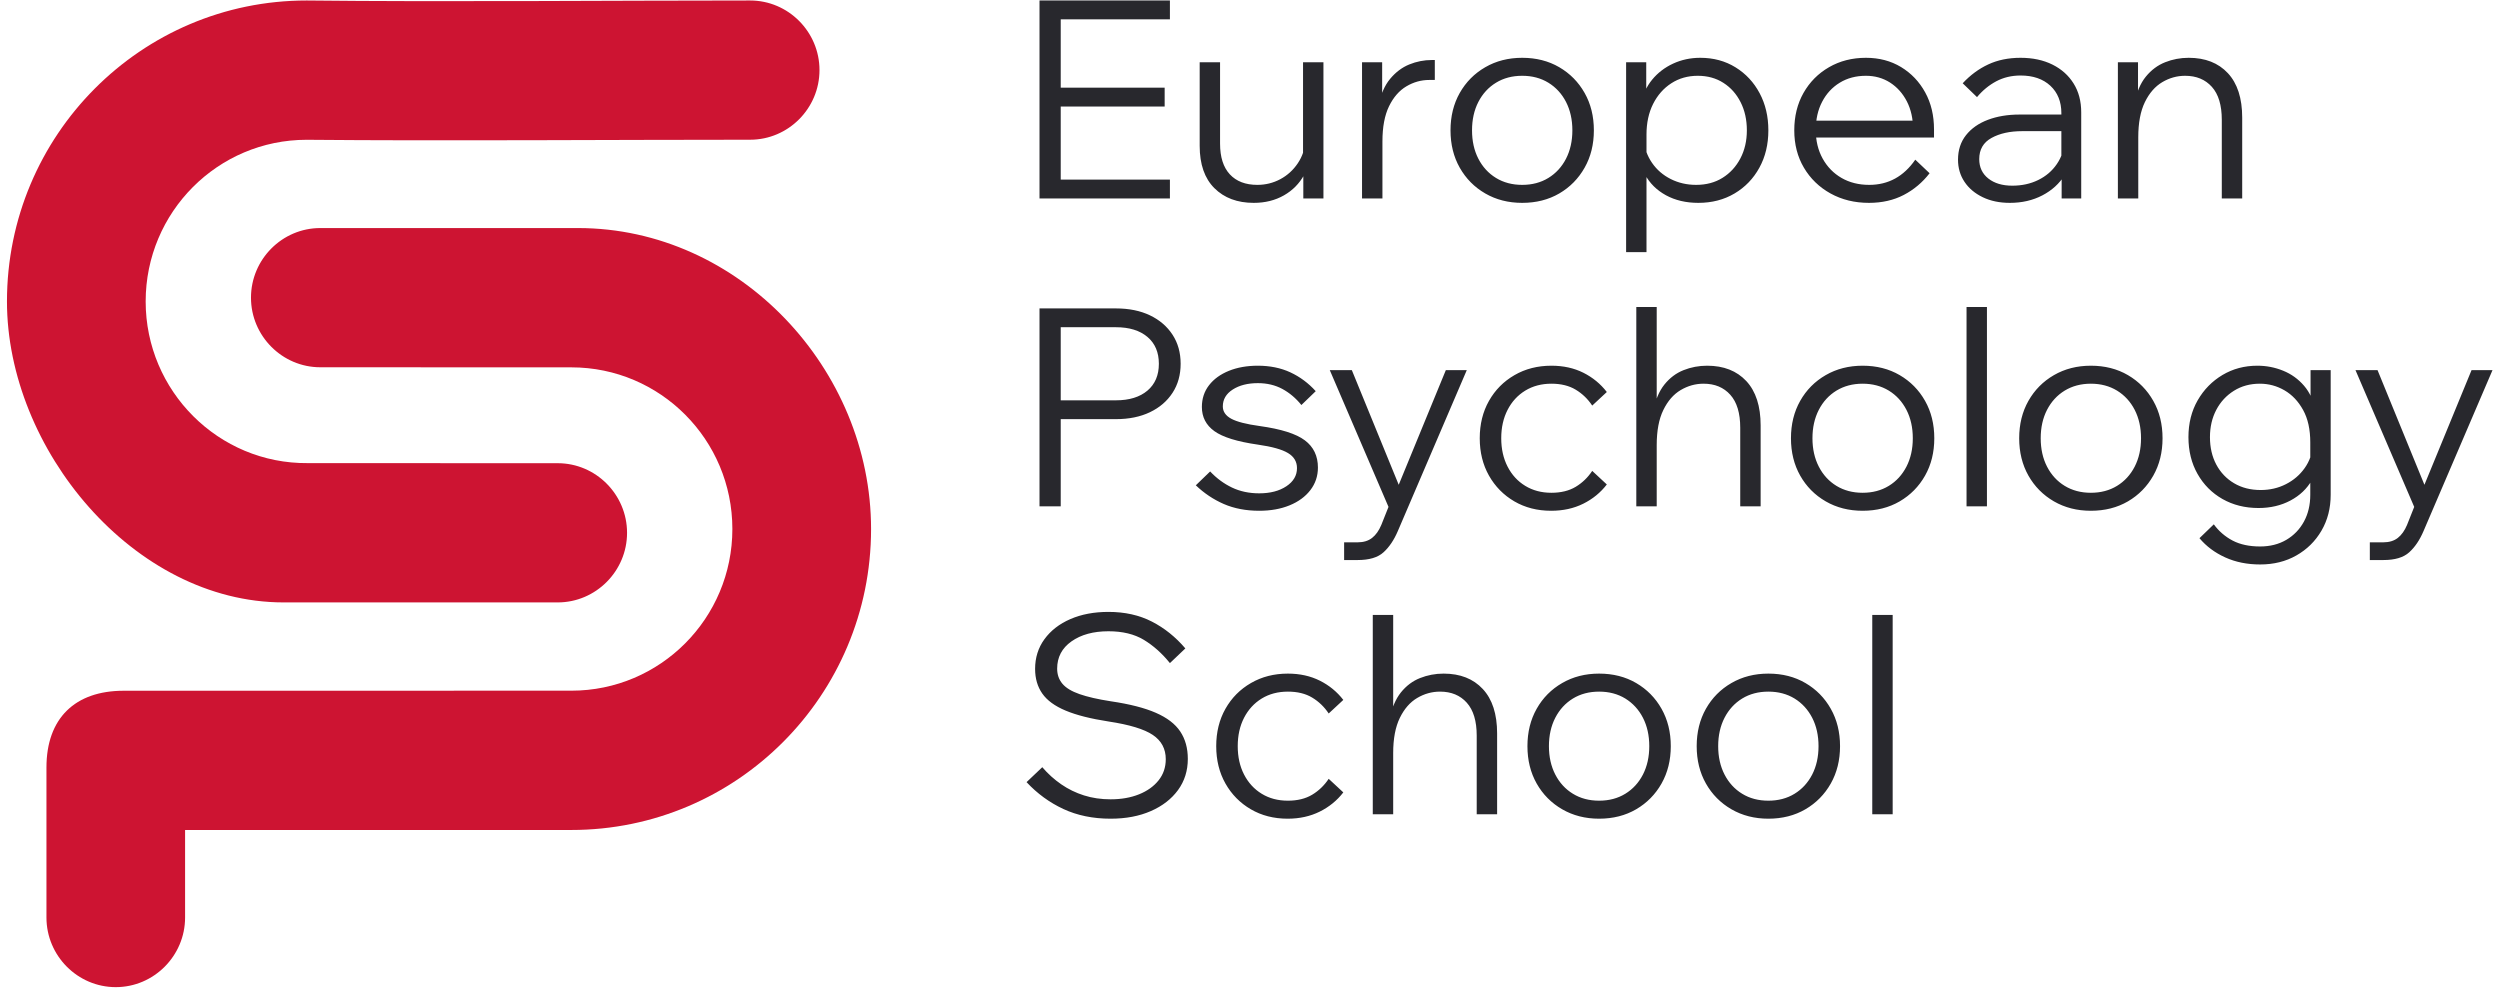<svg width="117" height="47" viewBox="0 0 117 47" fill="none" xmlns="http://www.w3.org/2000/svg">
<path fill-rule="evenodd" clip-rule="evenodd" d="M26.102 21.678C27.886 21.678 29.346 23.144 29.346 24.936C29.346 26.727 27.885 28.193 26.102 28.193H13.273C6.245 28.193 0.326 21.001 0.326 14.108C0.326 6.329 6.605 0.023 14.351 0.023C20.709 0.095 28.745 0.023 35.108 0.023C36.892 0.023 38.352 1.489 38.352 3.281C38.352 5.073 36.892 6.539 35.108 6.539C28.744 6.539 20.705 6.6 14.351 6.542C10.19 6.542 6.817 9.93 6.817 14.108C6.817 18.298 10.225 21.711 14.403 21.674L26.102 21.678ZM2.174 42.94V35.918C2.174 33.616 3.51 32.328 5.784 32.327L26.741 32.324C30.901 32.324 34.275 28.936 34.275 24.758C34.275 20.579 30.901 17.192 26.741 17.192L14.989 17.188C13.207 17.188 11.746 15.722 11.746 13.931C11.746 12.139 13.205 10.673 14.989 10.673H27.052C34.612 10.673 40.766 17.289 40.766 24.758C40.766 32.548 34.474 38.843 26.741 38.843H8.662V42.94C8.662 44.73 7.202 46.198 5.418 46.198C3.634 46.198 2.174 44.732 2.174 42.94Z" fill="#CD1432"/>
<path d="M54.752 9.287H48.649V0.023H54.752V0.904H49.642V8.406H54.752V9.287ZM54.506 4.986H49.514V4.104H54.506V4.986ZM61.937 9.287H60.995V8.043L60.982 7.68V2.913H61.937V9.287ZM61.111 6.527L61.305 6.799C61.348 7.317 61.258 7.779 61.034 8.185C60.81 8.592 60.495 8.911 60.086 9.144C59.677 9.377 59.206 9.494 58.673 9.494C57.908 9.494 57.295 9.265 56.835 8.807C56.375 8.35 56.145 7.689 56.145 6.825V2.913H57.099V6.722C57.099 7.352 57.252 7.831 57.557 8.16C57.862 8.488 58.291 8.652 58.841 8.652C59.228 8.652 59.587 8.563 59.918 8.386C60.249 8.209 60.522 7.961 60.737 7.641C60.952 7.322 61.077 6.95 61.111 6.527ZM67.149 2.809V3.742H66.891C66.512 3.742 66.155 3.841 65.82 4.04C65.485 4.238 65.214 4.549 65.007 4.972C64.801 5.396 64.698 5.944 64.698 6.618V9.287H63.743V2.913H64.685V4.934H64.517C64.62 4.415 64.801 4 65.058 3.69C65.317 3.379 65.616 3.154 65.955 3.016C66.295 2.878 66.645 2.809 67.007 2.809H67.149ZM71.239 9.494C70.593 9.494 70.017 9.347 69.51 9.054C69.002 8.76 68.605 8.358 68.316 7.848C68.028 7.339 67.884 6.756 67.884 6.1C67.884 5.443 68.028 4.86 68.316 4.35C68.605 3.841 69.002 3.439 69.51 3.146C70.017 2.852 70.593 2.705 71.239 2.705C71.892 2.705 72.471 2.852 72.974 3.146C73.477 3.439 73.872 3.841 74.16 4.35C74.449 4.86 74.593 5.443 74.593 6.1C74.593 6.756 74.449 7.339 74.16 7.848C73.872 8.358 73.477 8.76 72.974 9.054C72.471 9.347 71.892 9.494 71.239 9.494ZM71.239 8.652C71.703 8.652 72.112 8.544 72.464 8.328C72.816 8.112 73.092 7.812 73.29 7.428C73.487 7.043 73.587 6.6 73.587 6.1C73.587 5.598 73.487 5.156 73.29 4.771C73.092 4.387 72.816 4.087 72.464 3.871C72.112 3.655 71.703 3.547 71.239 3.547C70.774 3.547 70.366 3.655 70.013 3.871C69.66 4.087 69.385 4.387 69.187 4.771C68.989 5.156 68.891 5.598 68.891 6.1C68.891 6.6 68.989 7.043 69.187 7.428C69.385 7.812 69.66 8.112 70.013 8.328C70.366 8.544 70.774 8.652 71.239 8.652ZM77.056 11.8H76.102V2.913H77.044V4.843H76.812C76.889 4.42 77.058 4.048 77.321 3.728C77.583 3.409 77.91 3.158 78.301 2.977C78.693 2.796 79.116 2.705 79.572 2.705C80.192 2.705 80.742 2.854 81.224 3.152C81.705 3.45 82.081 3.853 82.352 4.364C82.623 4.873 82.759 5.451 82.759 6.1C82.759 6.756 82.619 7.339 82.339 7.848C82.06 8.358 81.673 8.76 81.178 9.054C80.684 9.347 80.118 9.494 79.482 9.494C78.906 9.494 78.4 9.375 77.966 9.138C77.532 8.9 77.205 8.576 76.986 8.166C76.766 7.755 76.686 7.296 76.747 6.786L76.927 6.527C76.962 6.933 77.091 7.298 77.315 7.622C77.538 7.946 77.83 8.198 78.192 8.38C78.553 8.561 78.949 8.652 79.379 8.652C79.852 8.652 80.264 8.542 80.617 8.321C80.97 8.101 81.247 7.799 81.449 7.415C81.651 7.03 81.753 6.592 81.753 6.1C81.753 5.607 81.656 5.169 81.462 4.785C81.268 4.4 81 4.098 80.656 3.878C80.312 3.657 79.912 3.547 79.456 3.547C78.992 3.547 78.579 3.663 78.218 3.897C77.857 4.13 77.573 4.452 77.366 4.862C77.16 5.272 77.056 5.75 77.056 6.294V11.8ZM89.635 7.473L90.305 8.108C89.97 8.54 89.566 8.879 89.093 9.125C88.62 9.371 88.078 9.494 87.468 9.494C86.797 9.494 86.197 9.347 85.668 9.054C85.139 8.76 84.724 8.358 84.423 7.848C84.122 7.339 83.972 6.756 83.972 6.1C83.972 5.443 84.115 4.86 84.403 4.35C84.692 3.841 85.089 3.439 85.597 3.146C86.105 2.852 86.68 2.705 87.326 2.705C87.945 2.705 88.493 2.85 88.971 3.139C89.448 3.429 89.824 3.823 90.099 4.325C90.375 4.826 90.512 5.404 90.512 6.06V6.138H89.532V6.06C89.532 5.56 89.435 5.122 89.242 4.746C89.048 4.37 88.785 4.076 88.454 3.864C88.123 3.653 87.747 3.547 87.326 3.547C86.861 3.547 86.453 3.655 86.1 3.871C85.747 4.087 85.472 4.385 85.275 4.765C85.076 5.145 84.978 5.586 84.978 6.087C84.978 6.587 85.085 7.032 85.3 7.421C85.515 7.81 85.81 8.112 86.184 8.328C86.558 8.544 86.99 8.652 87.48 8.652C88.375 8.652 89.093 8.259 89.635 7.473ZM90.512 6.437H84.771V5.646H90.305L90.512 6.06V6.437ZM97.401 9.287H96.485V8.043L96.472 7.68V5.296C96.472 4.761 96.3 4.333 95.957 4.013C95.612 3.694 95.148 3.534 94.563 3.534C94.142 3.534 93.761 3.625 93.421 3.806C93.082 3.988 92.782 4.234 92.524 4.545L91.854 3.897C92.207 3.517 92.604 3.223 93.047 3.016C93.49 2.809 93.995 2.705 94.563 2.705C95.13 2.705 95.627 2.811 96.053 3.022C96.479 3.234 96.81 3.53 97.046 3.91C97.283 4.29 97.401 4.739 97.401 5.258V9.287ZM94.06 9.494C93.578 9.494 93.154 9.405 92.789 9.228C92.423 9.051 92.14 8.812 91.938 8.509C91.736 8.207 91.635 7.861 91.635 7.473C91.635 7.024 91.76 6.641 92.009 6.326C92.258 6.011 92.6 5.771 93.034 5.607C93.469 5.443 93.961 5.361 94.511 5.361H96.601V6.138H94.64C94.064 6.138 93.585 6.244 93.202 6.456C92.819 6.668 92.628 6.997 92.628 7.447C92.628 7.827 92.77 8.13 93.053 8.354C93.337 8.578 93.712 8.69 94.176 8.69C94.623 8.69 95.028 8.602 95.388 8.425C95.75 8.248 96.04 8 96.259 7.68C96.479 7.361 96.601 6.994 96.627 6.579L97.014 6.799C97.014 7.317 96.887 7.779 96.633 8.185C96.38 8.592 96.029 8.911 95.582 9.144C95.135 9.377 94.627 9.494 94.06 9.494ZM104.935 9.287H103.98V5.607C103.98 4.925 103.826 4.411 103.516 4.065C103.206 3.72 102.789 3.547 102.265 3.547C101.886 3.547 101.529 3.646 101.194 3.845C100.859 4.044 100.588 4.355 100.381 4.778C100.175 5.201 100.071 5.75 100.071 6.423V9.287H99.117V2.913H100.059V4.843H99.891C99.994 4.316 100.172 3.897 100.426 3.586C100.68 3.275 100.981 3.051 101.329 2.913C101.677 2.774 102.045 2.705 102.432 2.705C103.206 2.705 103.817 2.945 104.264 3.424C104.711 3.903 104.935 4.597 104.935 5.503V9.287ZM49.642 23.697H48.649V14.434H52.223C52.834 14.434 53.365 14.541 53.816 14.757C54.268 14.973 54.621 15.276 54.874 15.664C55.128 16.053 55.254 16.506 55.254 17.024C55.254 17.543 55.128 17.996 54.874 18.385C54.621 18.774 54.268 19.076 53.816 19.292C53.365 19.508 52.834 19.616 52.223 19.616H49.514V18.735H52.223C52.851 18.735 53.343 18.583 53.7 18.281C54.057 17.979 54.235 17.56 54.235 17.024C54.235 16.489 54.057 16.07 53.7 15.768C53.343 15.466 52.851 15.314 52.223 15.314H49.642V23.697ZM55.964 22.712L56.635 22.064C56.936 22.384 57.276 22.635 57.654 22.816C58.032 22.997 58.458 23.088 58.931 23.088C59.447 23.088 59.871 22.978 60.202 22.757C60.533 22.537 60.699 22.254 60.699 21.909C60.699 21.607 60.559 21.371 60.279 21.203C60 21.034 59.529 20.903 58.867 20.808C57.903 20.67 57.226 20.46 56.835 20.179C56.444 19.899 56.248 19.521 56.248 19.046C56.248 18.657 56.359 18.318 56.583 18.029C56.807 17.739 57.117 17.515 57.512 17.355C57.908 17.195 58.36 17.115 58.867 17.115C59.434 17.115 59.942 17.219 60.389 17.426C60.836 17.634 61.232 17.927 61.576 18.307L60.905 18.955C60.647 18.635 60.35 18.385 60.015 18.203C59.679 18.022 59.296 17.931 58.867 17.931C58.393 17.931 58.002 18.031 57.692 18.23C57.383 18.428 57.228 18.692 57.228 19.02C57.228 19.262 57.359 19.453 57.621 19.596C57.884 19.739 58.329 19.853 58.957 19.939C59.955 20.078 60.657 20.3 61.066 20.607C61.475 20.913 61.679 21.339 61.679 21.883C61.679 22.281 61.56 22.632 61.324 22.939C61.087 23.246 60.763 23.483 60.35 23.651C59.937 23.82 59.464 23.904 58.931 23.904C58.312 23.904 57.759 23.798 57.273 23.587C56.788 23.375 56.351 23.083 55.964 22.712ZM67.665 17.323H68.645L65.42 24.85C65.24 25.273 65.016 25.605 64.749 25.847C64.483 26.09 64.079 26.21 63.537 26.21H62.905V25.381H63.537C63.812 25.381 64.038 25.312 64.214 25.174C64.391 25.036 64.534 24.833 64.646 24.565L64.982 23.723L62.234 17.323H63.266L65.666 23.192H65.253L67.665 17.323ZM74.516 22.038L75.199 22.673C74.907 23.053 74.539 23.354 74.096 23.574C73.653 23.794 73.152 23.904 72.594 23.904C71.948 23.904 71.374 23.757 70.871 23.464C70.368 23.17 69.972 22.768 69.684 22.259C69.396 21.749 69.252 21.166 69.252 20.51C69.252 19.853 69.396 19.27 69.684 18.761C69.972 18.251 70.37 17.849 70.878 17.556C71.385 17.262 71.961 17.115 72.606 17.115C73.165 17.115 73.664 17.225 74.103 17.445C74.541 17.666 74.907 17.966 75.199 18.346L74.516 18.981C74.309 18.67 74.051 18.422 73.741 18.236C73.432 18.05 73.053 17.957 72.606 17.957C72.142 17.957 71.733 18.066 71.381 18.281C71.028 18.497 70.752 18.798 70.555 19.181C70.357 19.566 70.258 20.009 70.258 20.51C70.258 21.011 70.357 21.453 70.555 21.838C70.752 22.222 71.028 22.523 71.381 22.738C71.733 22.954 72.142 23.062 72.606 23.062C73.053 23.062 73.432 22.969 73.741 22.784C74.051 22.598 74.309 22.349 74.516 22.038ZM82.398 23.697H81.443V20.018C81.443 19.335 81.288 18.821 80.978 18.476C80.669 18.13 80.252 17.957 79.727 17.957C79.349 17.957 78.992 18.056 78.656 18.255C78.321 18.454 78.05 18.765 77.844 19.189C77.637 19.611 77.534 20.16 77.534 20.833V23.697H76.579V14.369H77.534V19.253H77.366C77.469 18.727 77.646 18.307 77.895 17.996C78.145 17.685 78.443 17.461 78.791 17.323C79.14 17.184 79.508 17.115 79.894 17.115C80.669 17.115 81.279 17.355 81.727 17.834C82.174 18.314 82.398 19.007 82.398 19.914V23.697ZM87.171 23.904C86.526 23.904 85.95 23.757 85.443 23.464C84.934 23.17 84.537 22.768 84.249 22.259C83.961 21.749 83.817 21.166 83.817 20.51C83.817 19.853 83.961 19.27 84.249 18.761C84.537 18.251 84.934 17.849 85.443 17.556C85.95 17.262 86.526 17.115 87.171 17.115C87.825 17.115 88.403 17.262 88.906 17.556C89.409 17.849 89.805 18.251 90.093 18.761C90.381 19.27 90.525 19.853 90.525 20.51C90.525 21.166 90.381 21.749 90.093 22.259C89.805 22.768 89.409 23.17 88.906 23.464C88.403 23.757 87.825 23.904 87.171 23.904ZM87.171 23.062C87.635 23.062 88.044 22.954 88.397 22.738C88.749 22.523 89.024 22.222 89.222 21.838C89.42 21.453 89.519 21.011 89.519 20.51C89.519 20.009 89.42 19.566 89.222 19.181C89.024 18.798 88.749 18.497 88.397 18.281C88.044 18.066 87.635 17.957 87.171 17.957C86.707 17.957 86.298 18.066 85.945 18.281C85.593 18.497 85.317 18.798 85.12 19.181C84.922 19.566 84.823 20.009 84.823 20.51C84.823 21.011 84.922 21.453 85.12 21.838C85.317 22.222 85.593 22.523 85.945 22.738C86.298 22.954 86.707 23.062 87.171 23.062ZM92.989 23.697H92.034V14.369H92.989V23.697ZM97.853 23.904C97.207 23.904 96.632 23.757 96.124 23.464C95.616 23.17 95.219 22.768 94.93 22.259C94.642 21.749 94.498 21.166 94.498 20.51C94.498 19.853 94.642 19.27 94.93 18.761C95.219 18.251 95.616 17.849 96.124 17.556C96.632 17.262 97.207 17.115 97.853 17.115C98.506 17.115 99.085 17.262 99.588 17.556C100.09 17.849 100.486 18.251 100.774 18.761C101.063 19.27 101.207 19.853 101.207 20.51C101.207 21.166 101.063 21.749 100.774 22.259C100.486 22.768 100.09 23.17 99.588 23.464C99.085 23.757 98.506 23.904 97.853 23.904ZM97.853 23.062C98.317 23.062 98.725 22.954 99.078 22.738C99.43 22.523 99.706 22.222 99.904 21.838C100.101 21.453 100.2 21.011 100.2 20.51C100.2 20.009 100.101 19.566 99.904 19.181C99.706 18.798 99.43 18.497 99.078 18.281C98.725 18.066 98.317 17.957 97.853 17.957C97.388 17.957 96.98 18.066 96.627 18.281C96.274 18.497 95.999 18.798 95.801 19.181C95.603 19.566 95.505 20.009 95.505 20.51C95.505 21.011 95.603 21.453 95.801 21.838C95.999 22.222 96.274 22.523 96.627 22.738C96.98 22.954 97.388 23.062 97.853 23.062ZM109.076 23.153C109.076 23.784 108.932 24.345 108.644 24.837C108.356 25.33 107.964 25.716 107.469 25.996C106.976 26.277 106.41 26.417 105.774 26.417C105.172 26.417 104.627 26.308 104.141 26.087C103.656 25.867 103.253 25.567 102.935 25.187L103.606 24.539C103.839 24.858 104.131 25.111 104.483 25.297C104.836 25.483 105.266 25.575 105.774 25.575C106.238 25.575 106.646 25.472 106.999 25.265C107.351 25.058 107.627 24.773 107.825 24.409C108.022 24.047 108.121 23.628 108.121 23.153V20.704C108.121 20.099 108.01 19.594 107.786 19.189C107.562 18.782 107.272 18.476 106.915 18.268C106.558 18.061 106.174 17.957 105.761 17.957C105.304 17.957 104.901 18.067 104.548 18.288C104.195 18.508 103.92 18.806 103.722 19.181C103.524 19.558 103.426 19.983 103.426 20.458C103.426 20.942 103.524 21.369 103.722 21.741C103.92 22.112 104.197 22.404 104.554 22.615C104.911 22.827 105.326 22.933 105.799 22.933C106.229 22.933 106.623 22.842 106.979 22.66C107.337 22.479 107.629 22.229 107.857 21.909C108.085 21.589 108.216 21.222 108.25 20.808L108.444 21.067C108.512 21.594 108.431 22.061 108.199 22.466C107.967 22.872 107.631 23.192 107.192 23.425C106.754 23.658 106.255 23.775 105.696 23.775C105.068 23.775 104.507 23.634 104.012 23.354C103.518 23.073 103.129 22.682 102.845 22.181C102.561 21.68 102.419 21.105 102.419 20.458C102.419 19.81 102.563 19.236 102.851 18.735C103.139 18.234 103.527 17.839 104.012 17.549C104.498 17.26 105.042 17.115 105.644 17.115C106.066 17.115 106.468 17.193 106.85 17.349C107.233 17.504 107.56 17.739 107.831 18.055C108.102 18.37 108.28 18.769 108.367 19.253H108.134V17.323H109.076V23.153ZM115.668 17.323H116.649L113.423 24.85C113.243 25.273 113.02 25.605 112.752 25.847C112.486 26.09 112.082 26.21 111.54 26.21H110.908V25.381H111.54C111.815 25.381 112.041 25.312 112.218 25.174C112.394 25.036 112.538 24.833 112.65 24.565L112.985 23.723L110.237 17.323H111.269L113.669 23.192H113.256L115.668 17.323ZM48.043 36.604L48.779 35.905C49.045 36.216 49.342 36.483 49.669 36.708C49.995 36.933 50.35 37.105 50.733 37.226C51.115 37.347 51.531 37.408 51.977 37.408C52.477 37.408 52.919 37.33 53.307 37.174C53.693 37.019 53.999 36.8 54.222 36.52C54.446 36.24 54.558 35.909 54.558 35.529C54.558 35.045 54.356 34.667 53.952 34.395C53.548 34.123 52.859 33.914 51.887 33.767C51.044 33.637 50.372 33.467 49.869 33.255C49.365 33.044 49.002 32.778 48.779 32.458C48.555 32.139 48.443 31.754 48.443 31.305C48.443 30.778 48.589 30.314 48.881 29.913C49.174 29.511 49.578 29.197 50.094 28.973C50.611 28.749 51.203 28.637 51.875 28.637C52.64 28.637 53.318 28.787 53.907 29.09C54.496 29.392 55.018 29.811 55.474 30.346L54.752 31.033C54.382 30.575 53.975 30.213 53.532 29.945C53.089 29.677 52.536 29.543 51.875 29.543C51.169 29.543 50.593 29.701 50.146 30.016C49.699 30.331 49.475 30.757 49.475 31.292C49.475 31.569 49.557 31.804 49.72 31.998C49.883 32.193 50.151 32.355 50.52 32.484C50.89 32.614 51.38 32.726 51.991 32.821C52.868 32.95 53.569 33.13 54.093 33.359C54.618 33.588 54.999 33.879 55.235 34.233C55.472 34.588 55.59 35.015 55.59 35.516C55.59 36.069 55.437 36.555 55.132 36.974C54.827 37.392 54.403 37.721 53.861 37.958C53.319 38.196 52.692 38.315 51.977 38.315C51.152 38.315 50.414 38.163 49.765 37.861C49.116 37.558 48.542 37.14 48.043 36.604ZM62.183 36.449L62.867 37.084C62.574 37.464 62.206 37.764 61.763 37.984C61.32 38.204 60.819 38.315 60.261 38.315C59.615 38.315 59.041 38.167 58.538 37.874C58.035 37.58 57.639 37.178 57.351 36.669C57.063 36.159 56.919 35.577 56.919 34.92C56.919 34.264 57.063 33.68 57.351 33.171C57.639 32.661 58.037 32.259 58.545 31.966C59.052 31.672 59.628 31.525 60.273 31.525C60.833 31.525 61.331 31.636 61.77 31.856C62.208 32.076 62.574 32.376 62.867 32.756L62.183 33.391C61.976 33.08 61.718 32.832 61.408 32.646C61.099 32.46 60.721 32.368 60.273 32.368C59.809 32.368 59.401 32.476 59.048 32.691C58.695 32.908 58.42 33.208 58.222 33.592C58.024 33.976 57.926 34.419 57.926 34.92C57.926 35.421 58.024 35.864 58.222 36.248C58.42 36.632 58.695 36.933 59.048 37.148C59.401 37.365 59.809 37.472 60.273 37.472C60.721 37.472 61.099 37.379 61.408 37.194C61.718 37.008 61.976 36.759 62.183 36.449ZM70.065 38.107H69.11V34.428C69.11 33.745 68.955 33.232 68.645 32.886C68.336 32.541 67.919 32.368 67.394 32.368C67.016 32.368 66.659 32.467 66.323 32.666C65.988 32.864 65.718 33.175 65.511 33.599C65.305 34.022 65.201 34.57 65.201 35.244V38.107H64.246V28.779H65.201V33.663H65.034C65.136 33.137 65.313 32.718 65.562 32.406C65.812 32.096 66.11 31.871 66.459 31.733C66.807 31.595 67.175 31.525 67.562 31.525C68.336 31.525 68.947 31.765 69.394 32.245C69.841 32.724 70.065 33.417 70.065 34.324V38.107ZM74.838 38.315C74.193 38.315 73.617 38.167 73.11 37.874C72.602 37.58 72.204 37.178 71.916 36.669C71.628 36.159 71.484 35.577 71.484 34.92C71.484 34.264 71.628 33.68 71.916 33.171C72.204 32.661 72.602 32.259 73.11 31.966C73.617 31.672 74.193 31.525 74.838 31.525C75.492 31.525 76.07 31.672 76.573 31.966C77.076 32.259 77.472 32.661 77.76 33.171C78.048 33.68 78.193 34.264 78.193 34.92C78.193 35.577 78.048 36.159 77.76 36.669C77.472 37.178 77.076 37.58 76.573 37.874C76.07 38.167 75.492 38.315 74.838 38.315ZM74.838 37.472C75.302 37.472 75.711 37.365 76.064 37.148C76.416 36.933 76.692 36.632 76.89 36.248C77.087 35.864 77.186 35.421 77.186 34.92C77.186 34.419 77.087 33.976 76.89 33.592C76.692 33.208 76.416 32.908 76.064 32.691C75.711 32.476 75.302 32.368 74.838 32.368C74.374 32.368 73.966 32.476 73.613 32.691C73.26 32.908 72.985 33.208 72.787 33.592C72.589 33.976 72.49 34.419 72.49 34.92C72.49 35.421 72.589 35.864 72.787 36.248C72.985 36.632 73.26 36.933 73.613 37.148C73.966 37.365 74.374 37.472 74.838 37.472ZM82.759 38.315C82.114 38.315 81.538 38.167 81.031 37.874C80.523 37.58 80.125 37.178 79.837 36.669C79.549 36.159 79.405 35.577 79.405 34.92C79.405 34.264 79.549 33.68 79.837 33.171C80.125 32.661 80.523 32.259 81.031 31.966C81.538 31.672 82.114 31.525 82.759 31.525C83.413 31.525 83.991 31.672 84.494 31.966C84.997 32.259 85.393 32.661 85.681 33.171C85.969 33.68 86.114 34.264 86.114 34.92C86.114 35.577 85.969 36.159 85.681 36.669C85.393 37.178 84.997 37.58 84.494 37.874C83.991 38.167 83.413 38.315 82.759 38.315ZM82.759 37.472C83.223 37.472 83.632 37.365 83.985 37.148C84.337 36.933 84.612 36.632 84.811 36.248C85.008 35.864 85.107 35.421 85.107 34.92C85.107 34.419 85.008 33.976 84.811 33.592C84.612 33.208 84.337 32.908 83.985 32.691C83.632 32.476 83.223 32.368 82.759 32.368C82.295 32.368 81.886 32.476 81.534 32.691C81.181 32.908 80.906 33.208 80.708 33.592C80.51 33.976 80.411 34.419 80.411 34.92C80.411 35.421 80.51 35.864 80.708 36.248C80.906 36.632 81.181 36.933 81.534 37.148C81.886 37.365 82.295 37.472 82.759 37.472ZM88.577 38.107H87.622V28.779H88.577V38.107Z" fill="#28282D"/>
</svg>
